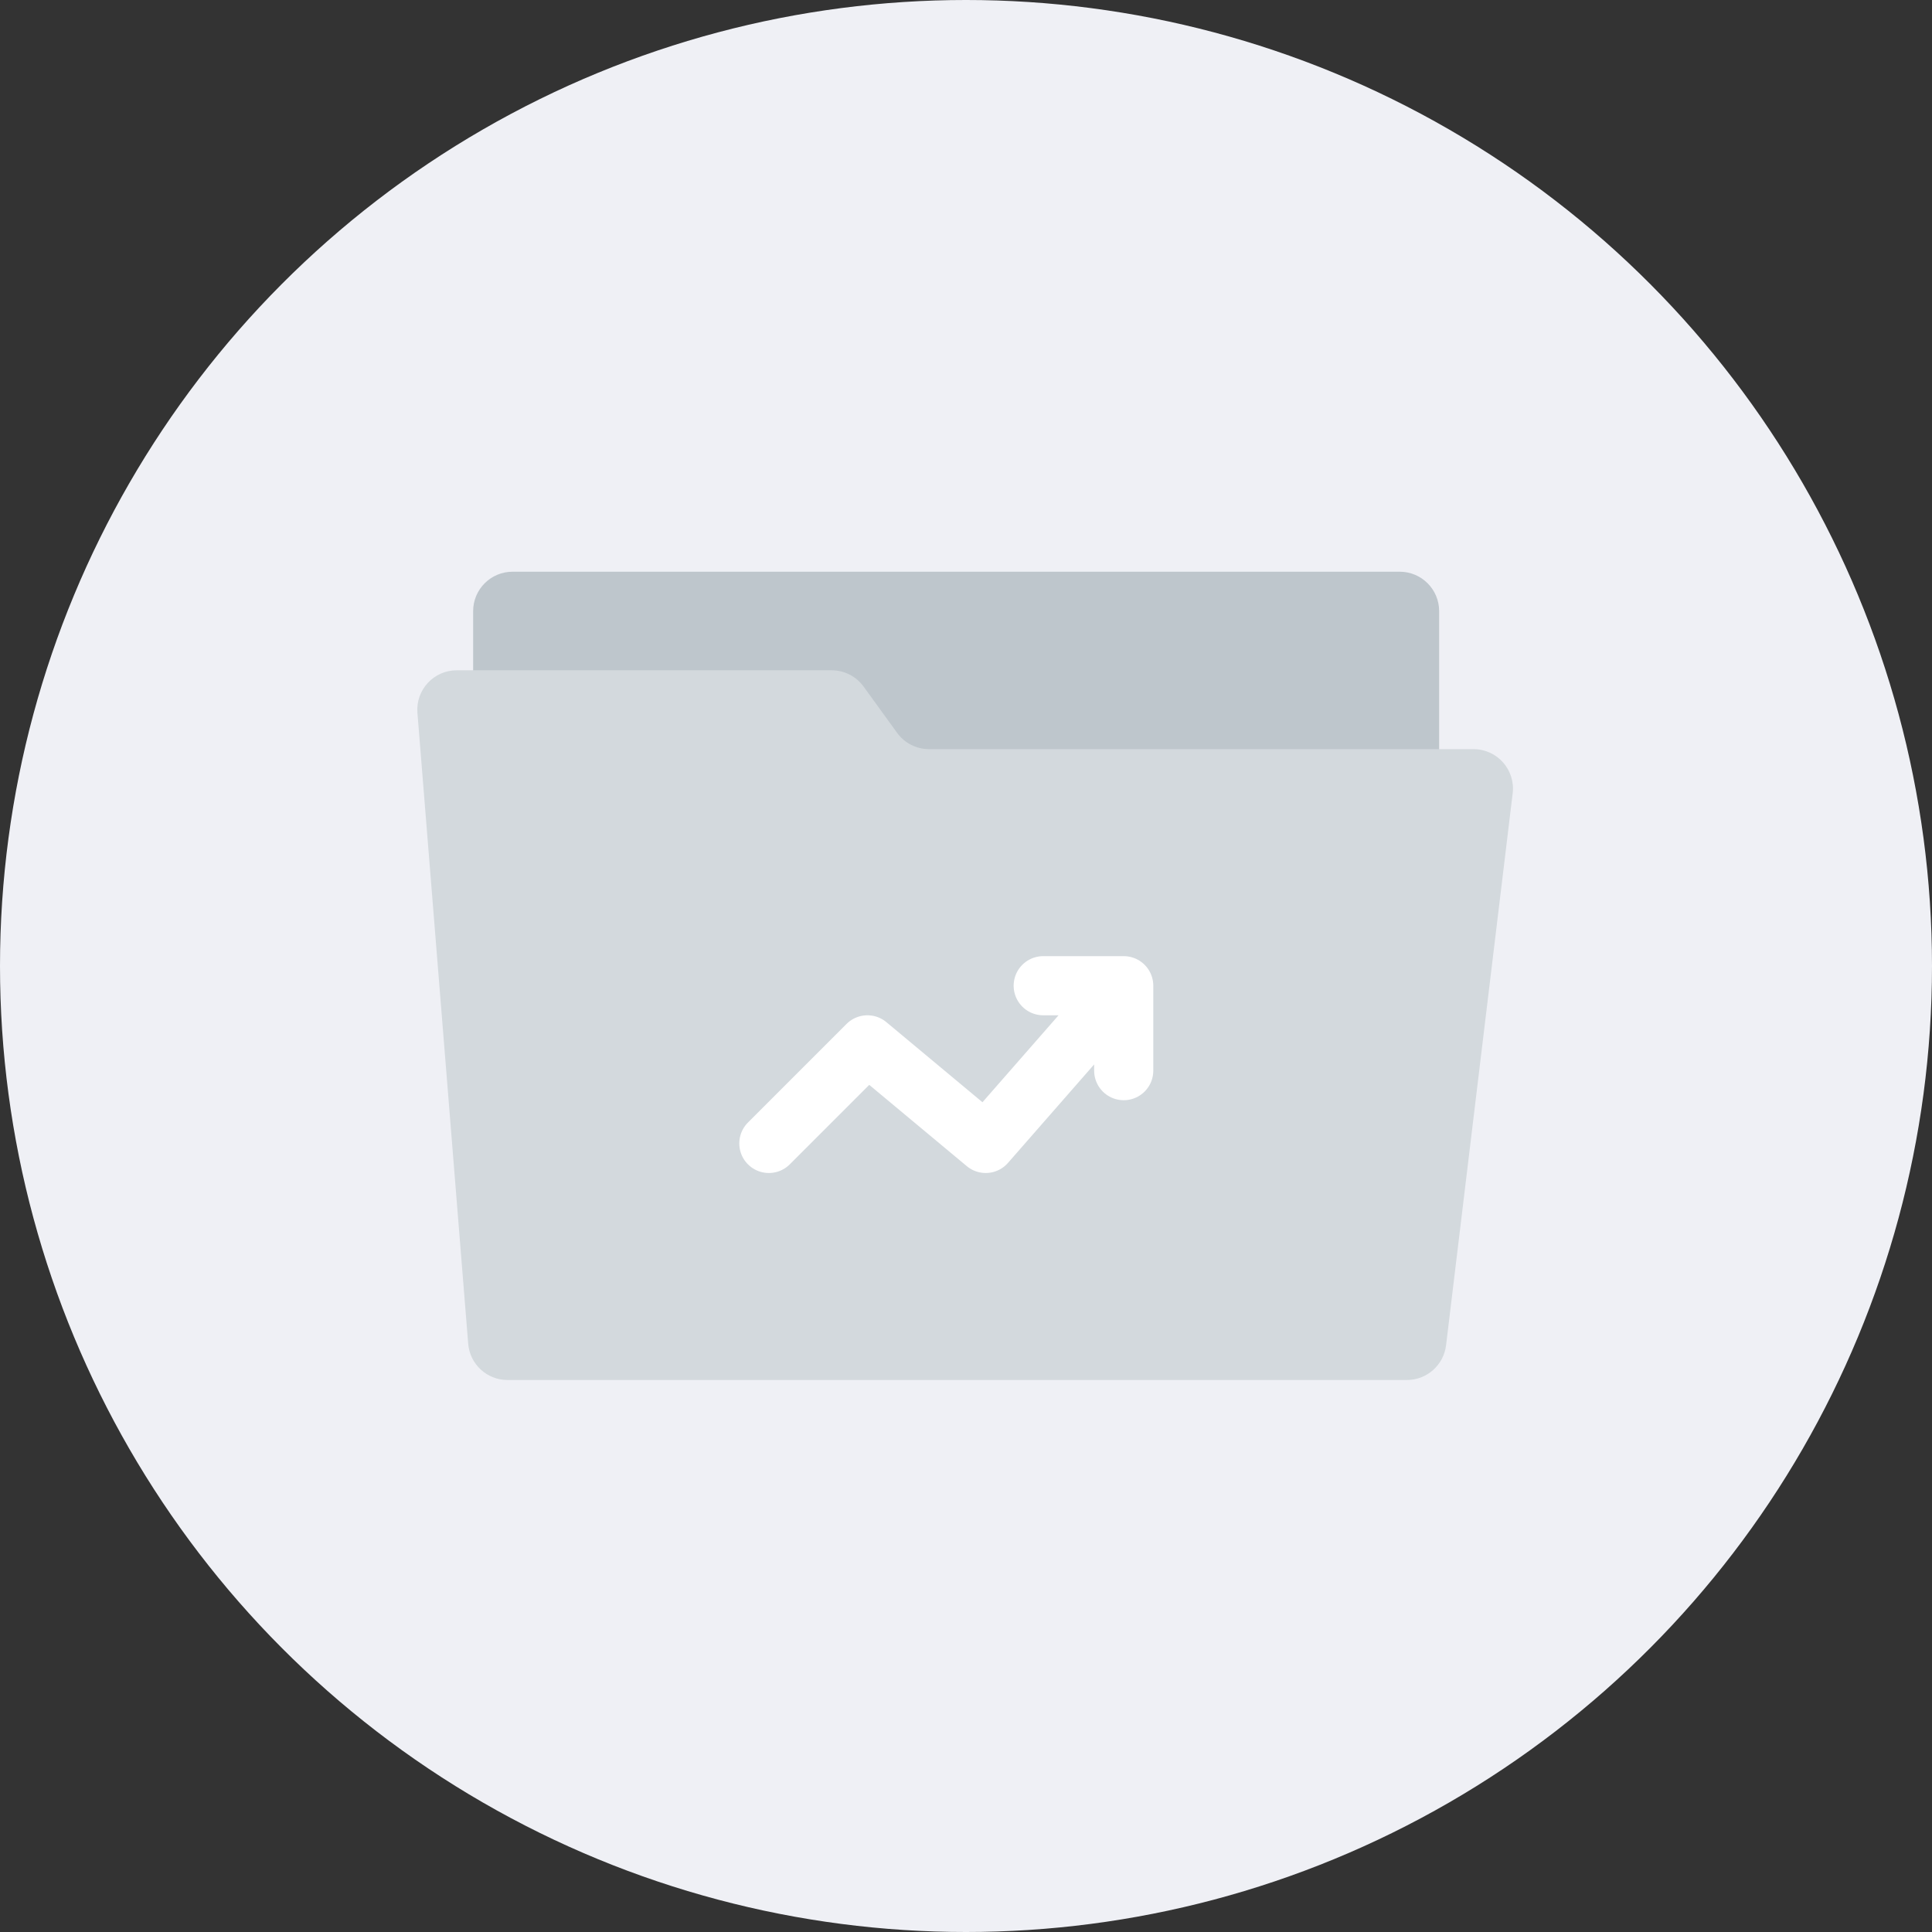 <svg width="98" height="98" viewBox="0 0 98 98" fill="none" xmlns="http://www.w3.org/2000/svg">
    <rect x="0" y="0" width="98" height="98" fill="#333333" stroke="none"/>
    <circle cx="49" cy="49" r="49" fill="#EFF0F5"/>
    <path
        d="M53.186 64.169C53.562 64.691 54.165 65 54.808 65L71 65C72.105 65 73 64.105 73 63L73 31C73 29.895 72.105 29 71 29L26 29C24.895 29 24 29.895 24 31L24 59C24 60.105 24.895 61 26 61L49.878 61C50.521 61 51.125 61.309 51.501 61.831L53.186 64.169Z"
        fill="#BEC6CC"/>
    <path
        d="M43.806 34.827C43.43 34.307 42.827 34 42.186 34H23.168C22 34 21.08 34.996 21.174 36.16L23.749 68.16C23.832 69.199 24.7 70 25.742 70H71.365C72.377 70 73.229 69.244 73.351 68.24L76.73 40.24C76.874 39.049 75.944 38 74.744 38H47.125C46.483 38 45.881 37.693 45.505 37.173L43.806 34.827Z"
        fill="#D3D9DD"/>
    <path d="M57 50L50 58L44 53L39 58M57 50H52.917M57 50V54.308" stroke="white" stroke-width="3"
          stroke-linecap="round" stroke-linejoin="round"/>
</svg>
